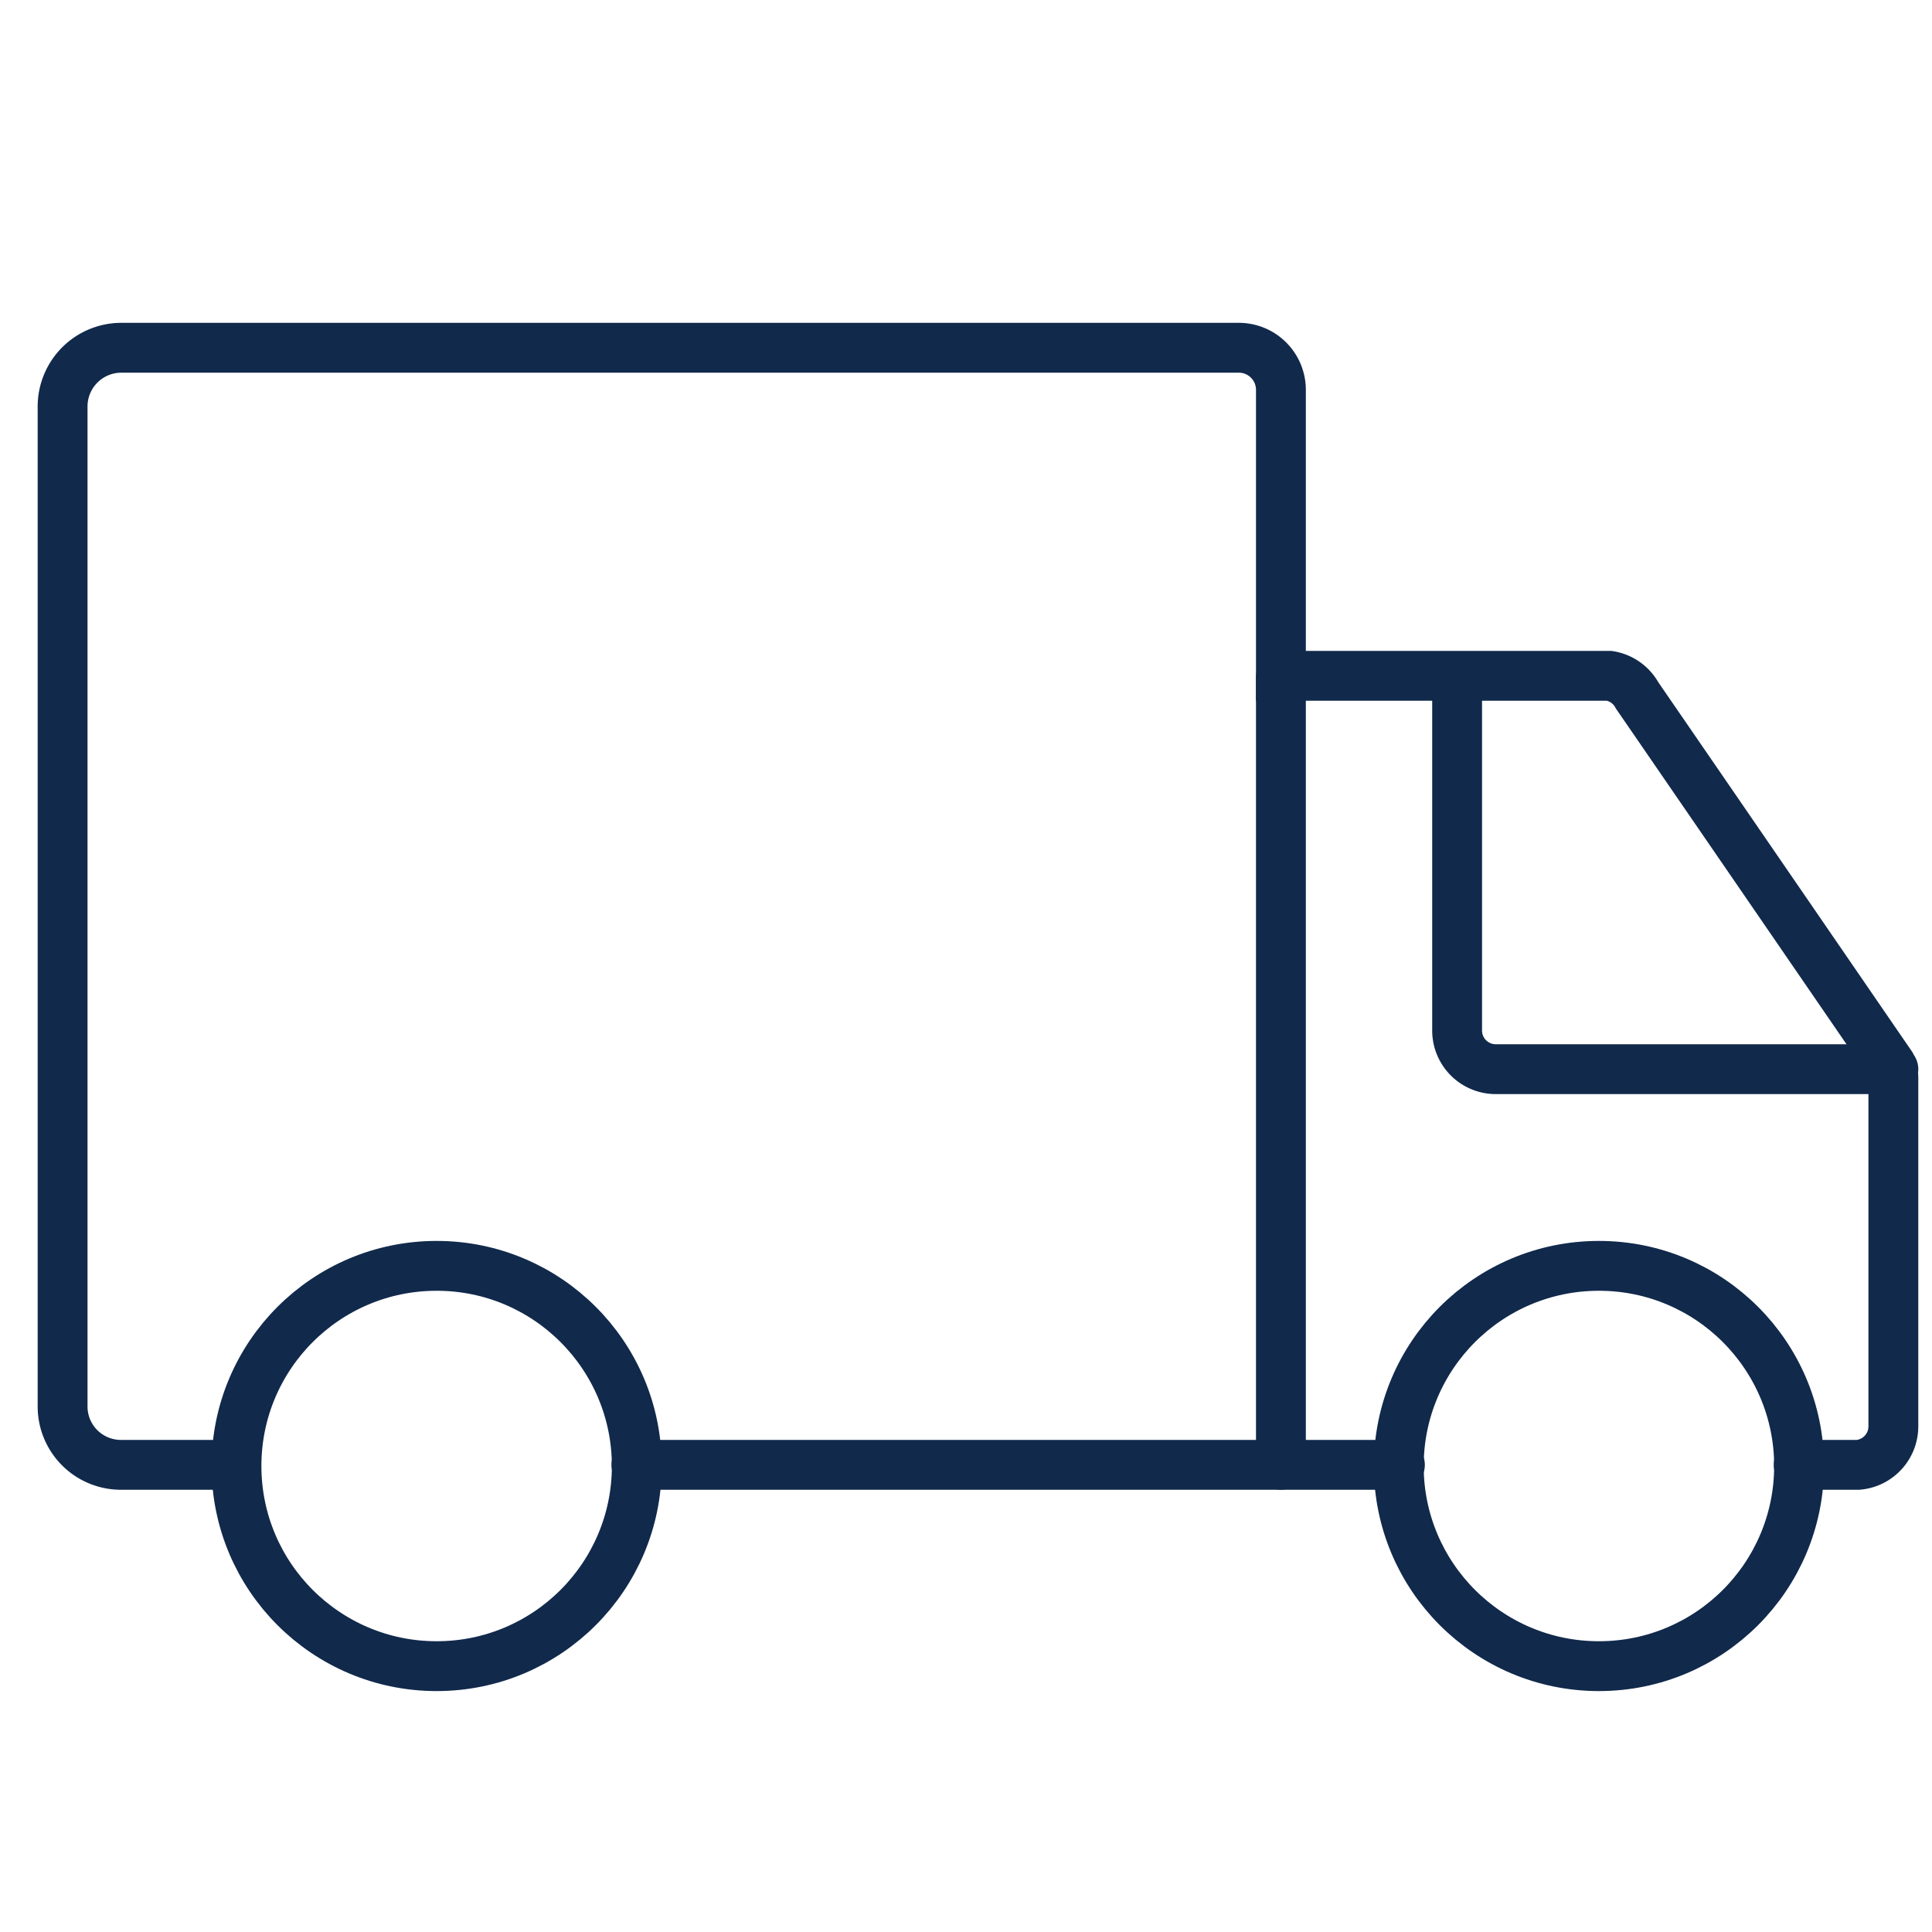 <?xml version="1.0" encoding="utf-8"?>
<svg xmlns="http://www.w3.org/2000/svg" id="Layer_1" data-name="Layer 1" viewBox="0 0 50 50">
  <defs>
    <style>.cls-1{fill:none;stroke:#11294b;stroke-linecap:round;stroke-miterlimit:10;stroke-width:1.29px;}</style>
  </defs>
  <title>promise-icon</title>
  <circle class="cls-1" cx="11.3" cy="37.94" r="5.18"/>
  <circle class="cls-1" cx="41.38" cy="37.94" r="5.18"/>
  <path class="cls-1" d="M37.71,17.53v9.14a1,1,0,0,0,1,1H49"/>
  <line class="cls-1" x1="33.15" y1="17.53" x2="33.15" y2="37.91"/>
  <path class="cls-1" d="M46.55,37.91h1.54a1,1,0,0,0,.91-1v-9a.89.89,0,0,0-.07-.36S44.07,20.47,42.37,18a1,1,0,0,0-.72-.51h-8.5V10.11A1.09,1.09,0,0,0,32.06,9H3.13a1.52,1.52,0,0,0-1.51,1.51V36.41a1.51,1.51,0,0,0,1.51,1.5H5.94"/>
  <line class="cls-1" x1="16.47" y1="37.91" x2="36.23" y2="37.91"/>
</svg>